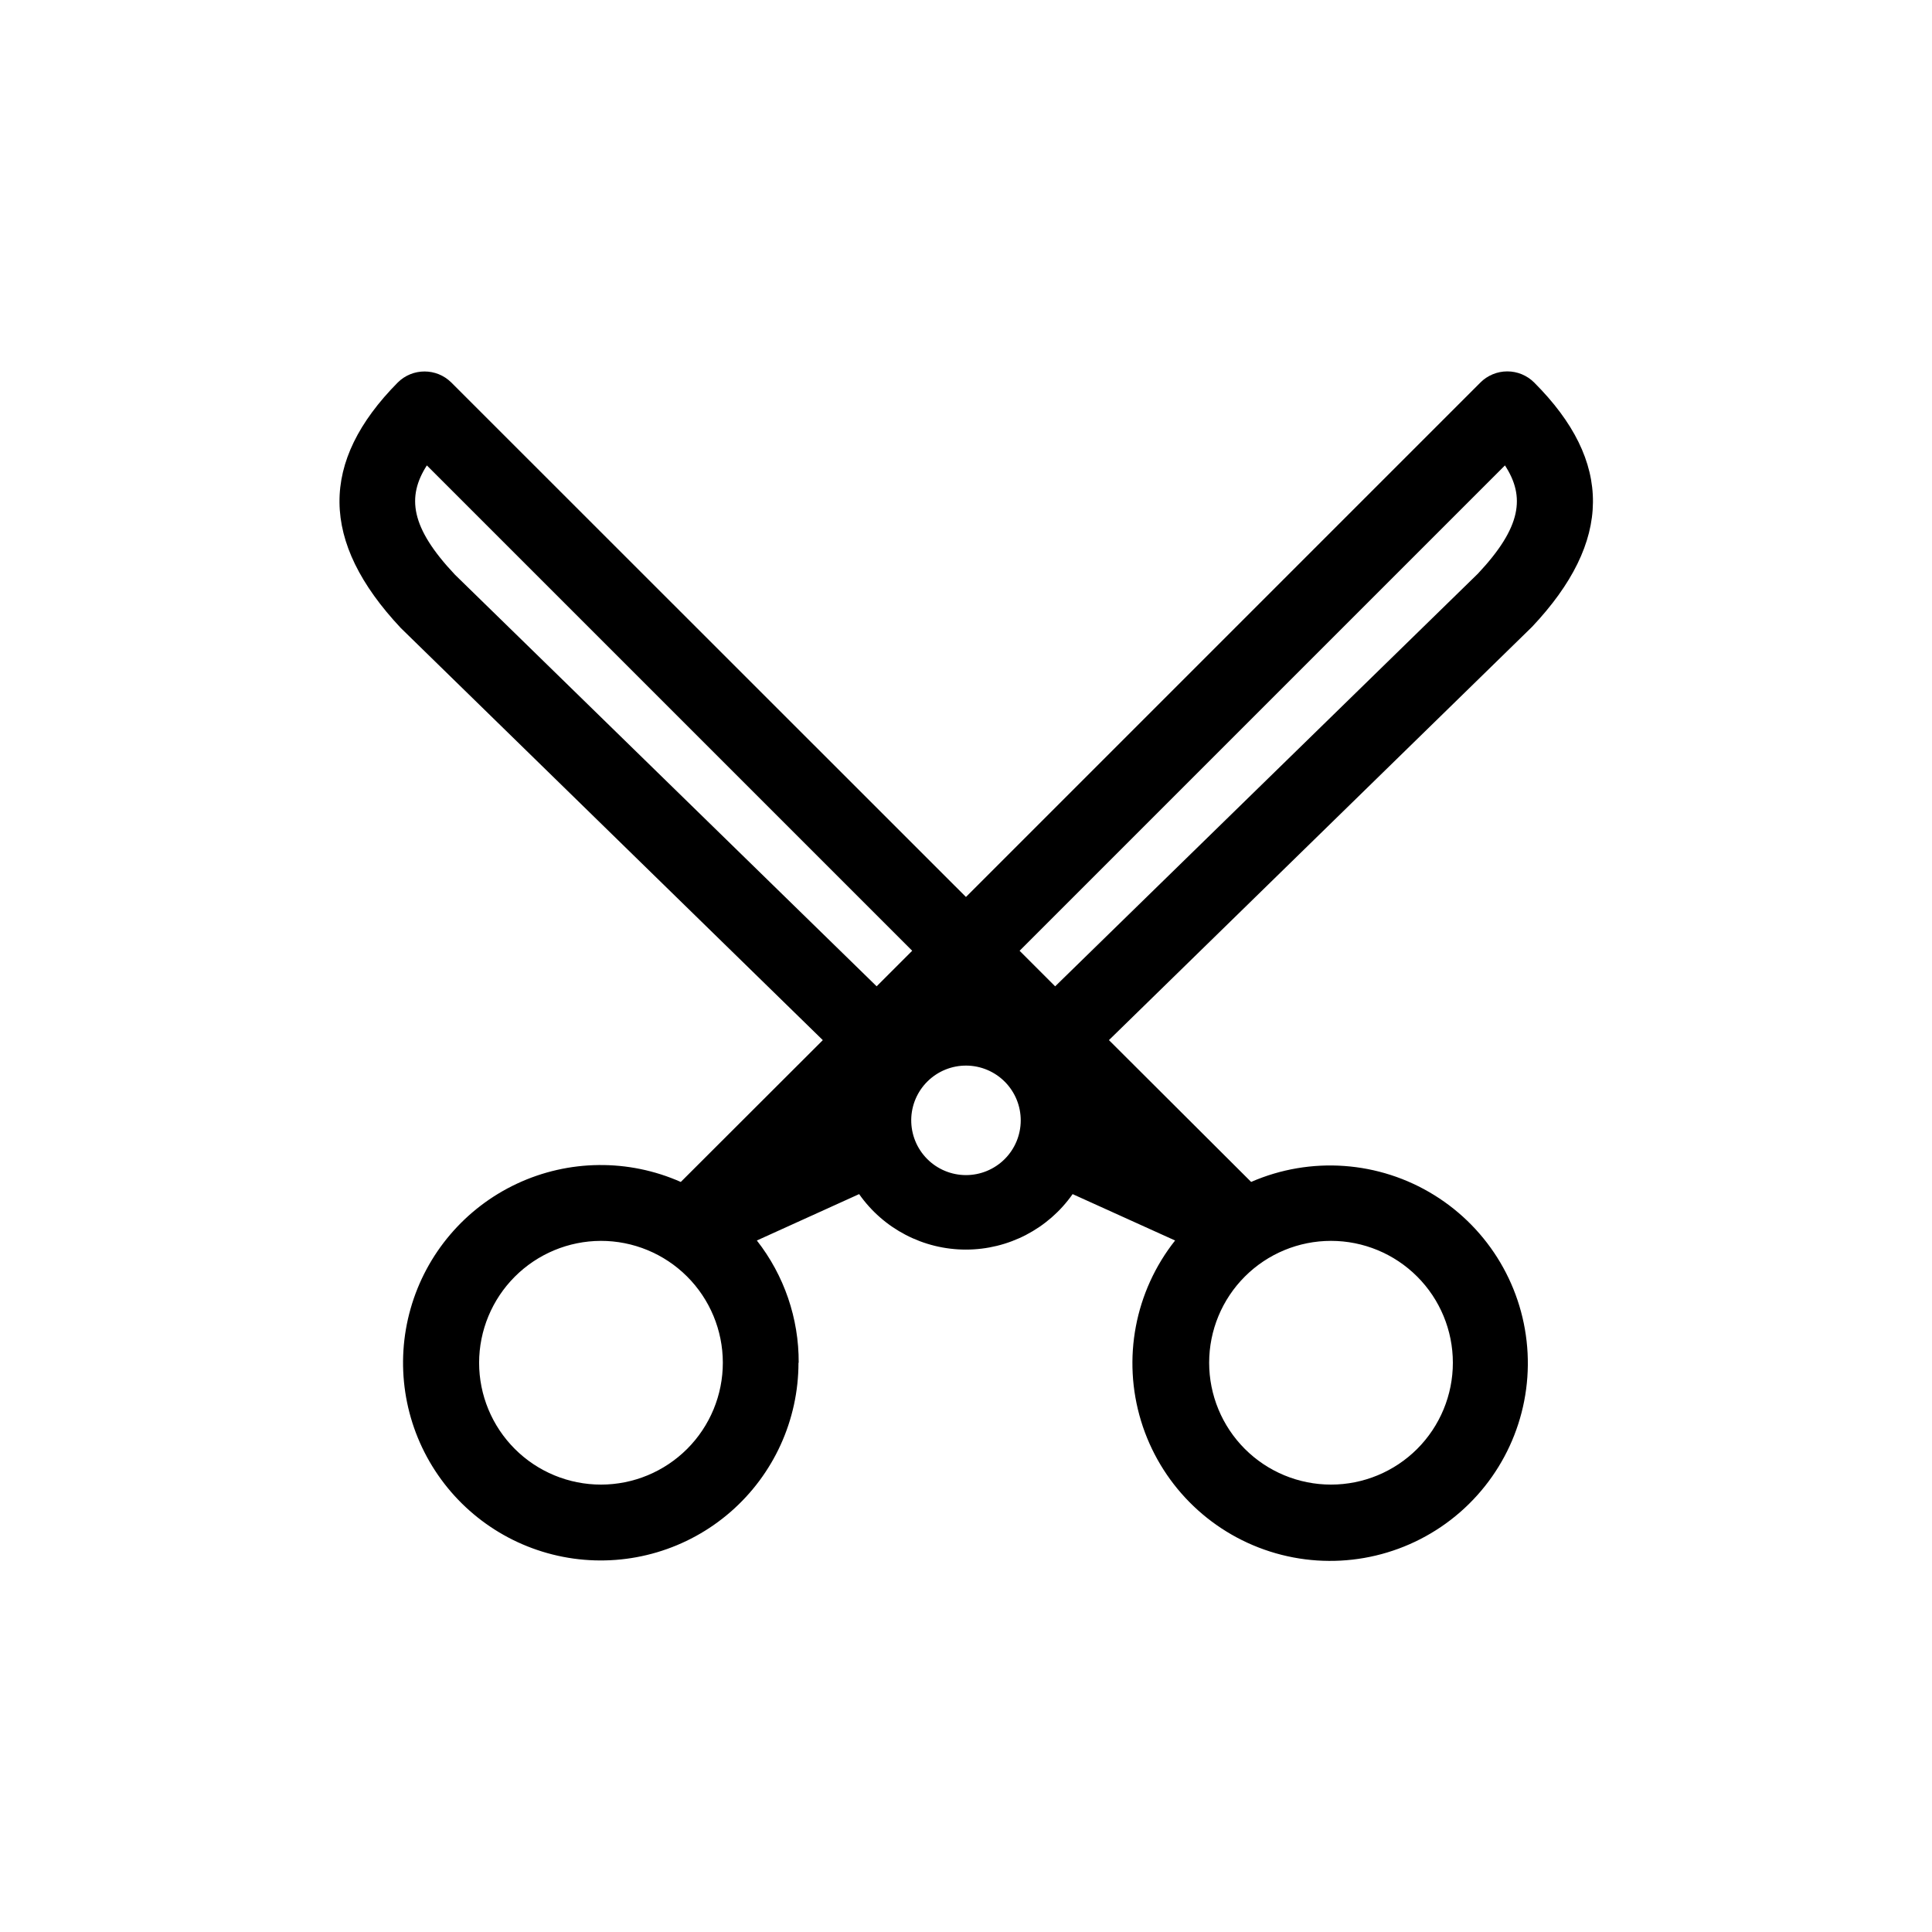 <?xml version="1.0" encoding="UTF-8"?>
<!-- The Best Svg Icon site in the world: iconSvg.co, Visit us! https://iconsvg.co -->
<svg fill="#000000" width="800px" height="800px" version="1.1" viewBox="144 144 512 512" xmlns="http://www.w3.org/2000/svg">
 <path d="m355.66 505.14c0.062-11.742-3.844-23.156-11.086-32.395l27.105-12.293c6.473 9.219 17.027 14.703 28.289 14.703 11.262 0 21.82-5.484 28.289-14.703l27.156 12.293c-10.672 13.484-14.047 31.348-9.031 47.797 5.016 16.453 17.789 29.391 34.168 34.625 16.383 5.238 34.289 2.098 47.918-8.395 13.625-10.492 21.234-27.004 20.359-44.176-0.875-17.176-10.121-32.832-24.742-41.883-14.621-9.055-32.754-10.359-48.52-3.488l-37.684-37.582 112.14-109.53c21.312-22.621 21.512-43.781 0.555-64.738-1.891-1.891-4.453-2.953-7.129-2.953-2.672 0-5.238 1.062-7.129 2.953l-136.33 136.33-136.38-136.33c-3.93-3.906-10.277-3.906-14.207 0-20.707 20.957-20.707 42.117 0.805 65.043l111.85 109.23-37.637 37.582c-13.863-6.137-29.707-5.969-43.438 0.465-13.73 6.43-24 18.496-28.156 33.074-4.16 14.582-1.801 30.25 6.473 42.957 8.27 12.707 21.641 21.207 36.656 23.309 15.016 2.098 30.203-2.41 41.645-12.359 11.438-9.953 18.008-24.371 18.008-39.531zm-52.449-32.297c8.57-0.012 16.793 3.379 22.859 9.43 6.066 6.051 9.477 14.266 9.488 22.832 0.008 8.57-3.387 16.789-9.441 22.852-6.055 6.062-14.27 9.473-22.836 9.477-8.57 0.004-16.789-3.394-22.848-9.453-6.059-6.055-9.465-14.273-9.465-22.84 0.012-8.555 3.414-16.75 9.457-22.805 6.043-6.051 14.234-9.465 22.785-9.492zm82.273-32.094v0.004c0.039-3.84 1.602-7.508 4.34-10.199s6.43-4.188 10.27-4.16c3.84 0.027 7.512 1.574 10.215 4.305 2.699 2.727 4.207 6.414 4.195 10.254-0.012 3.84-1.547 7.519-4.266 10.227-2.723 2.711-6.402 4.234-10.242 4.234-3.875 0-7.59-1.551-10.316-4.305-2.723-2.754-4.234-6.481-4.195-10.355zm143.54 64.391c0 8.562-3.402 16.777-9.457 22.836-6.059 6.055-14.273 9.457-22.836 9.457-8.566 0-16.781-3.402-22.836-9.457-6.055-6.059-9.457-14.273-9.457-22.836 0-8.566 3.402-16.781 9.457-22.836 6.055-6.059 14.27-9.461 22.836-9.461 8.562 0 16.777 3.402 22.836 9.461 6.055 6.055 9.457 14.27 9.457 22.836zm13.805-237.8c5.391 8.262 4.434 16.324-7.152 28.668l-112.05 109.38-9.422-9.422zm-278.25 28.969c-11.84-12.543-12.797-20.656-7.457-28.969l128.62 128.62-9.422 9.422z"/>
</svg>